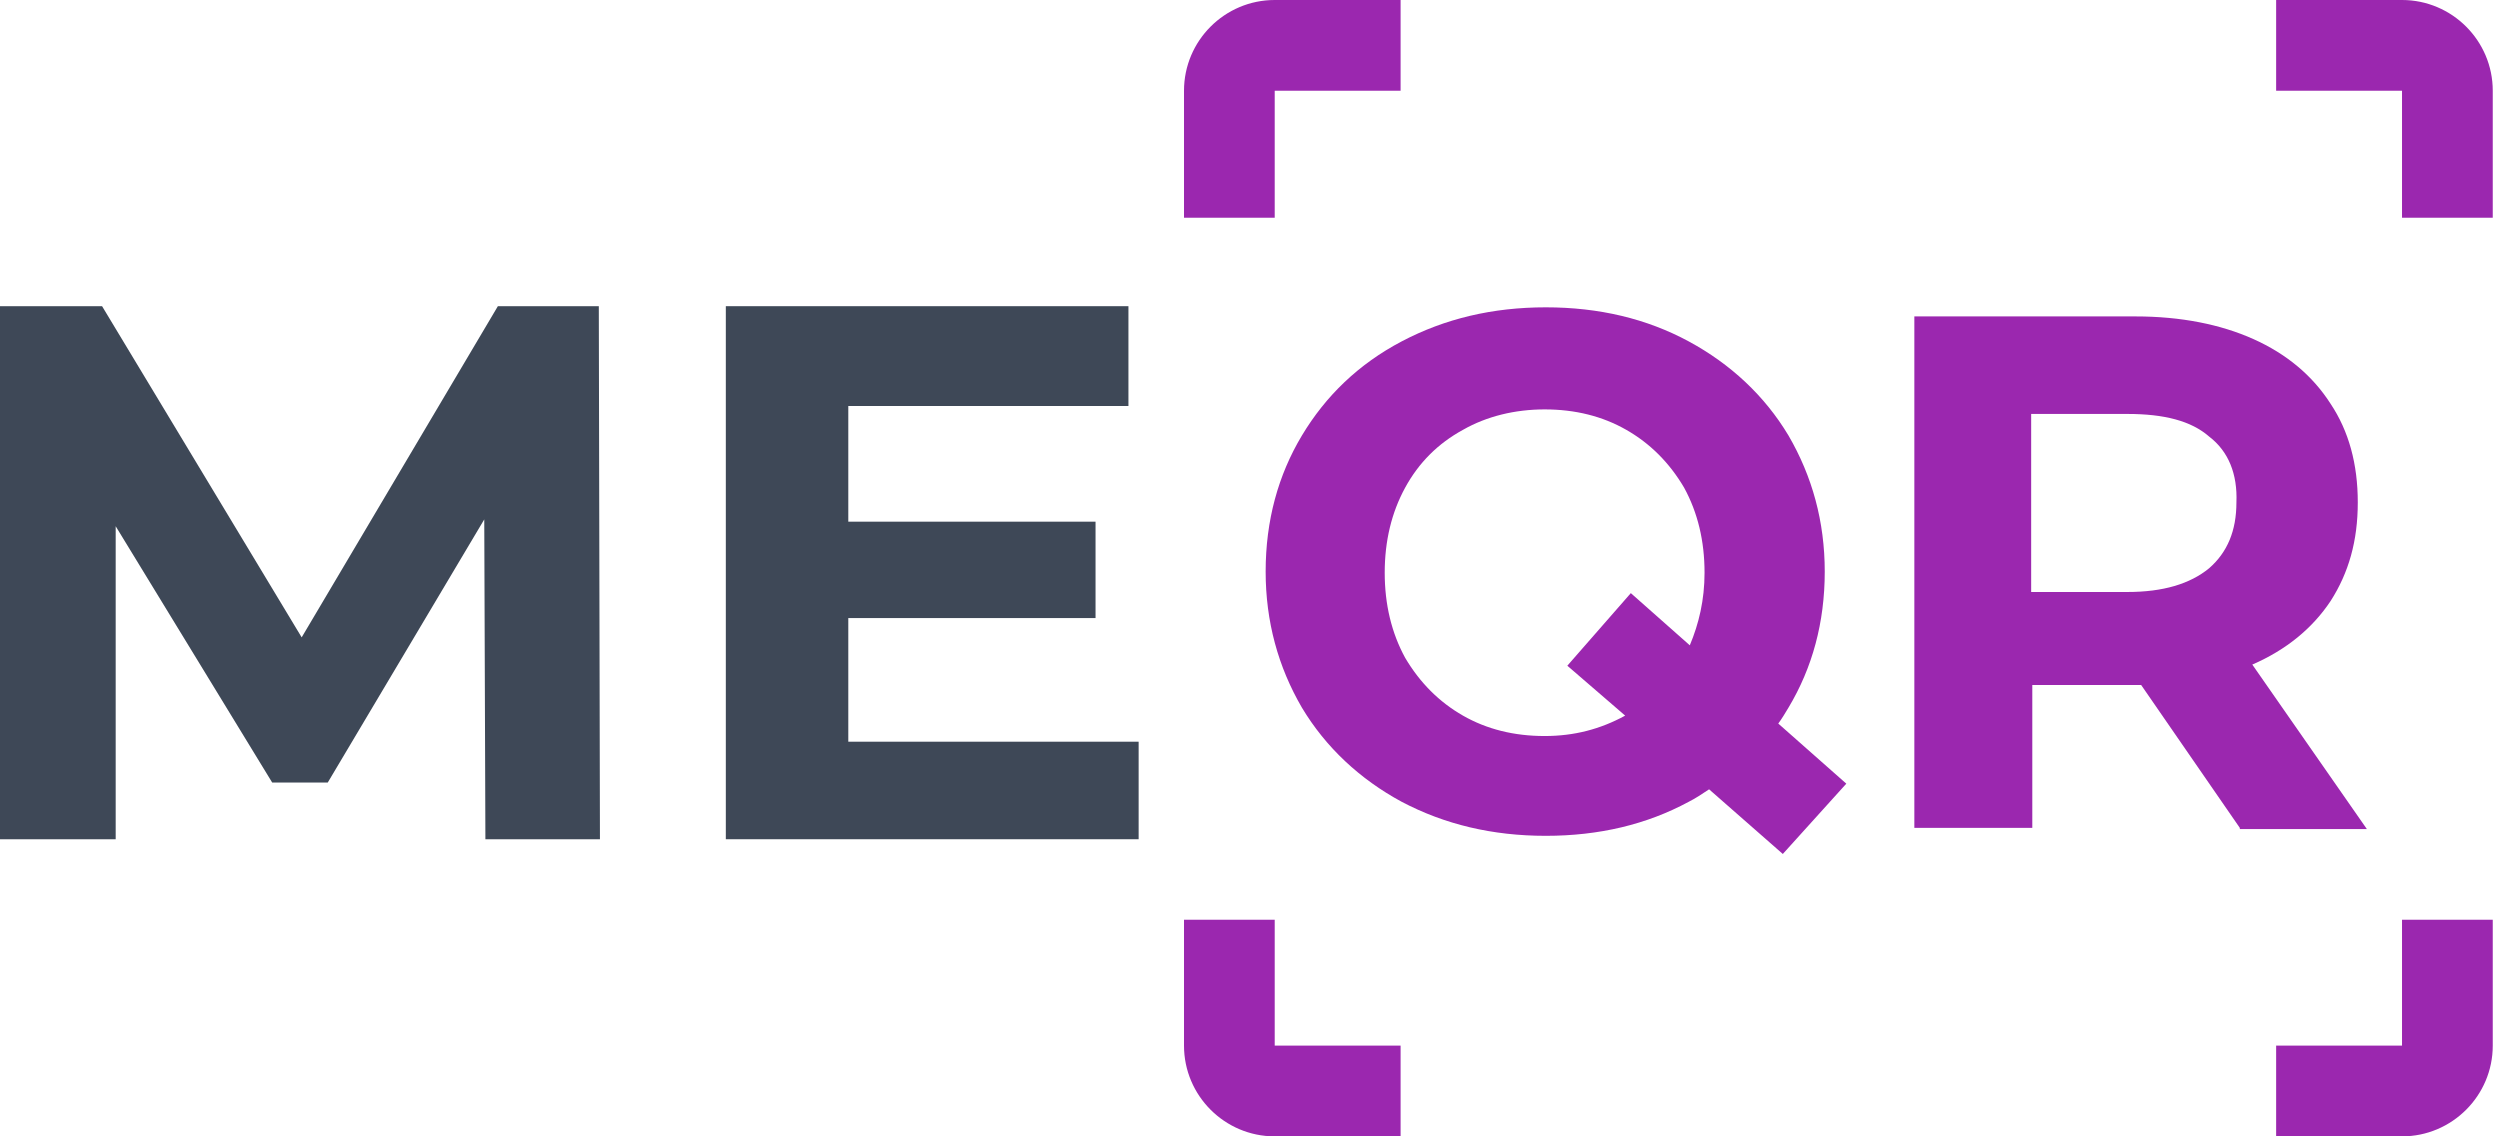 <svg width="88" height="40" viewBox="0 0 88 40" fill="none" xmlns="http://www.w3.org/2000/svg">
<path d="M17.086 29.541L17.046 18.283L11.537 27.545H9.581L4.072 18.523V29.541H0V10.778H3.593L10.619 22.435L17.525 10.778H21.078L21.118 29.541H17.086Z" fill="#3E4857"/>
<path d="M40.08 26.068V29.541H25.549V10.778H39.721V14.291H29.86V18.363H38.563V21.756H29.86V26.108H40.08V26.068Z" fill="#3E4857"/>
<path d="M78.842 29.142L75.369 24.112H71.537V29.142H67.385V11.138H75.17C76.766 11.138 78.164 11.417 79.321 11.936C80.479 12.455 81.397 13.214 82.036 14.212C82.675 15.17 82.994 16.327 82.994 17.685C82.994 19.042 82.675 20.16 82.036 21.158C81.397 22.116 80.479 22.874 79.281 23.393L83.313 29.182H78.842V29.142ZM77.764 15.369C77.126 14.81 76.168 14.571 74.89 14.571H71.497V20.838H74.89C76.128 20.838 77.086 20.559 77.764 20C78.403 19.441 78.722 18.683 78.722 17.685C78.763 16.687 78.443 15.888 77.764 15.369Z" fill="#9B27AF"/>
<path d="M64.99 27.585L62.595 25.469C62.715 25.309 62.834 25.11 62.954 24.91C63.792 23.513 64.231 21.916 64.231 20.12C64.231 18.363 63.792 16.767 62.954 15.329C62.116 13.932 60.918 12.814 59.441 12.016C57.964 11.218 56.287 10.818 54.411 10.818C52.535 10.818 50.858 11.218 49.341 12.016C47.824 12.814 46.667 13.932 45.828 15.329C44.99 16.727 44.551 18.323 44.551 20.12C44.551 21.876 44.99 23.473 45.828 24.91C46.667 26.307 47.864 27.425 49.341 28.224C50.858 29.022 52.535 29.421 54.411 29.421C56.287 29.421 57.964 29.022 59.441 28.224C59.681 28.104 59.92 27.944 60.16 27.784L62.755 30.06L64.99 27.585ZM54.371 25.908C53.293 25.908 52.335 25.669 51.497 25.19C50.659 24.711 49.98 24.032 49.461 23.154C48.982 22.276 48.742 21.277 48.742 20.16C48.742 19.042 48.982 18.044 49.461 17.166C49.94 16.287 50.619 15.609 51.497 15.13C52.335 14.651 53.333 14.411 54.371 14.411C55.449 14.411 56.407 14.651 57.245 15.13C58.084 15.609 58.763 16.287 59.281 17.166C59.761 18.044 60 19.042 60 20.16C60 21.118 59.8 21.956 59.481 22.715L57.405 20.878L55.17 23.433L57.206 25.19C56.327 25.669 55.409 25.908 54.371 25.908Z" fill="#9B27AF"/>
<path fill-rule="evenodd" clip-rule="evenodd" d="M44.873 3.194H49.301V0H44.87C43.11 0 41.677 1.433 41.677 3.194V7.665H44.87V3.196C44.871 3.196 44.871 3.196 44.872 3.195C44.872 3.194 44.873 3.194 44.873 3.194Z" fill="#9B27AF"/>
<path fill-rule="evenodd" clip-rule="evenodd" d="M80.12 0H84.551C86.311 0 87.745 1.433 87.745 3.194V7.665H84.551V3.196C84.55 3.196 84.55 3.196 84.549 3.195C84.549 3.194 84.549 3.194 84.548 3.194H80.12V0Z" fill="#9B27AF"/>
<path fill-rule="evenodd" clip-rule="evenodd" d="M41.677 36.806V32.375H44.87V36.803C44.871 36.804 44.871 36.804 44.872 36.805C44.872 36.806 44.873 36.806 44.873 36.806H49.301V40H44.87C43.11 40 41.677 38.566 41.677 36.806Z" fill="#9B27AF"/>
<path fill-rule="evenodd" clip-rule="evenodd" d="M84.551 36.803V32.375H87.745V36.806C87.745 38.566 86.311 40 84.551 40H80.12V36.806H84.548C84.549 36.806 84.549 36.806 84.549 36.805C84.55 36.804 84.55 36.804 84.551 36.803Z" fill="#9B27AF"/>
</svg>
